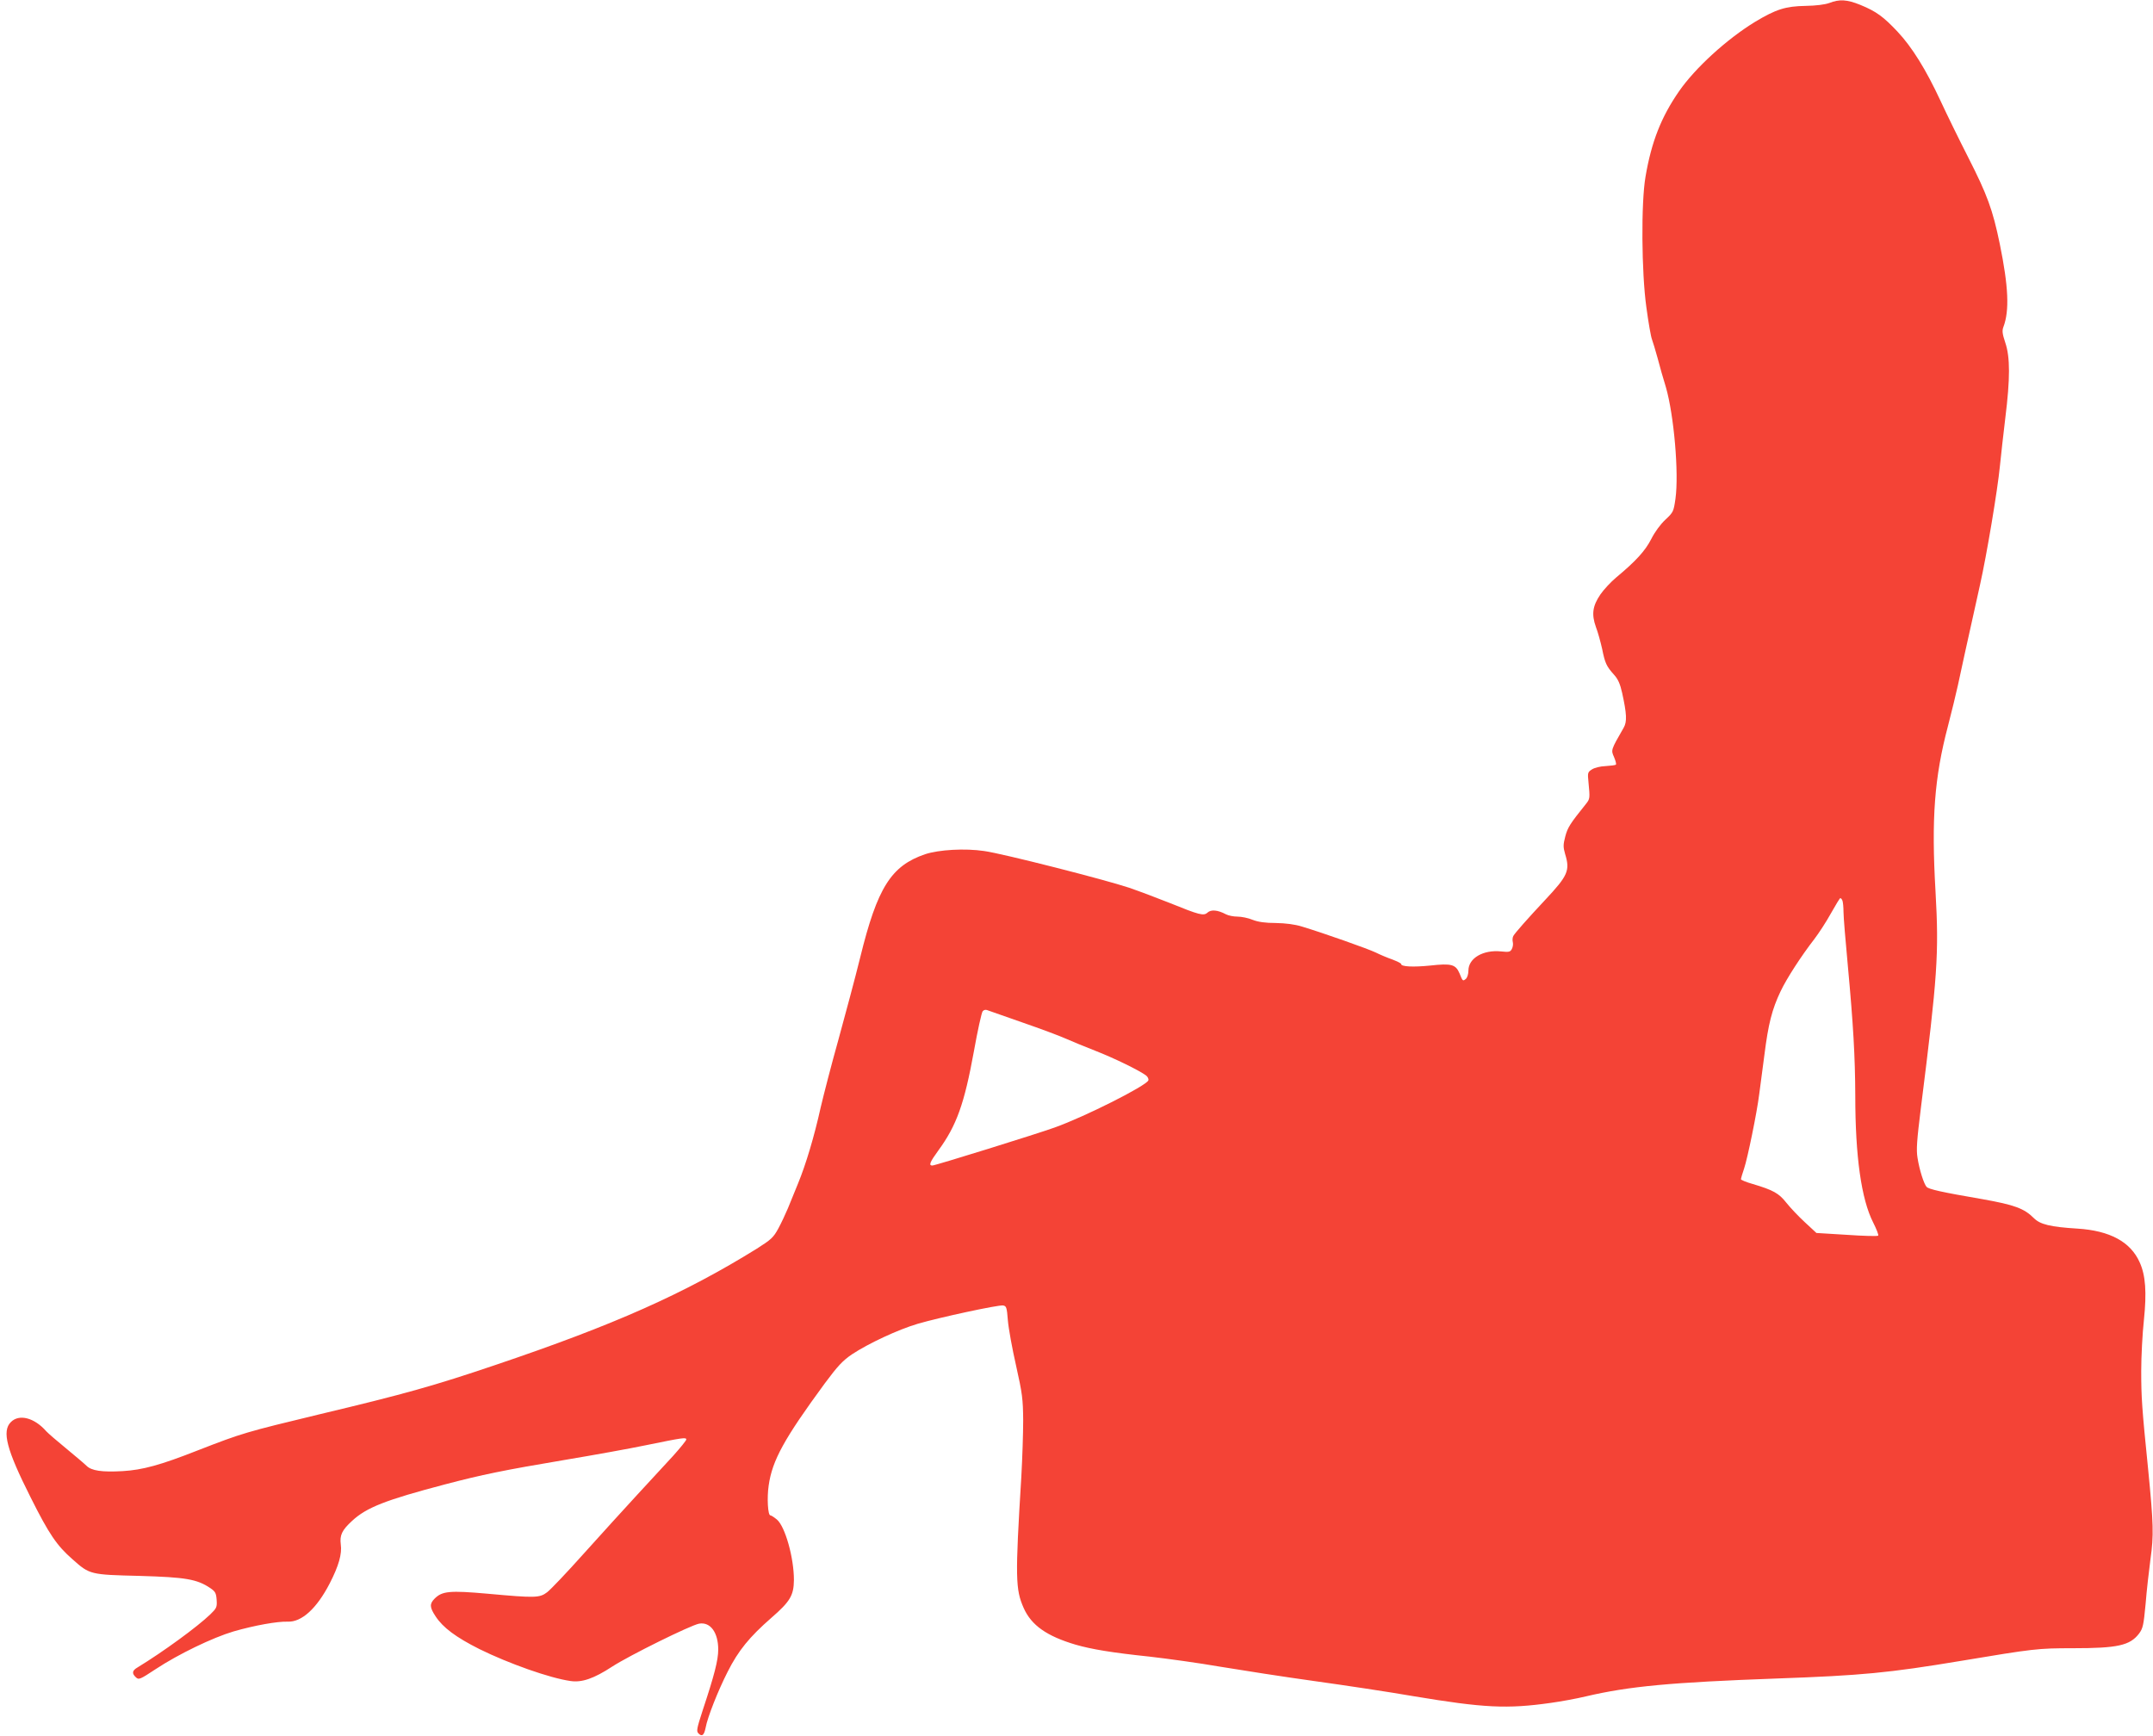 <?xml version="1.0" standalone="no"?>
<!DOCTYPE svg PUBLIC "-//W3C//DTD SVG 20010904//EN"
 "http://www.w3.org/TR/2001/REC-SVG-20010904/DTD/svg10.dtd">
<svg version="1.0" xmlns="http://www.w3.org/2000/svg"
 width="1280pt" height="1032pt" viewBox="0 0 1280 1032"
 preserveAspectRatio="xMidYMid meet">
<g transform="translate(0,1032) scale(0.1,-0.1)"
fill="#f44336" stroke="none">
<path d="M10875 10302 c-25 -9 -78 -16 -140 -17 -120 -2 -176 -20 -301 -95
-167 -102 -356 -274 -452 -413 -106 -153 -164 -301 -199 -507 -27 -155 -24
-570 5 -777 12 -90 27 -175 33 -190 6 -16 21 -66 34 -113 12 -47 34 -124 49
-172 48 -166 78 -512 57 -663 -11 -77 -13 -81 -60 -125 -29 -27 -63 -73 -84
-115 -36 -70 -90 -130 -209 -229 -31 -26 -73 -71 -93 -100 -47 -69 -54 -118
-27 -194 12 -31 28 -90 37 -130 17 -85 26 -104 70 -153 24 -26 37 -55 49 -109
27 -123 30 -171 9 -207 -77 -134 -76 -132 -57 -175 9 -21 14 -41 11 -44 -3 -4
-31 -7 -61 -9 -32 -1 -67 -10 -82 -20 -25 -16 -26 -20 -20 -78 9 -93 9 -97
-16 -128 -94 -117 -108 -139 -122 -192 -13 -50 -13 -63 -1 -105 30 -98 17
-128 -119 -273 -104 -111 -178 -195 -189 -214 -5 -9 -6 -26 -3 -37 3 -12 0
-30 -6 -41 -9 -17 -17 -19 -64 -14 -106 11 -194 -40 -194 -114 0 -21 -7 -42
-15 -49 -18 -15 -19 -15 -38 33 -23 53 -48 60 -174 46 -100 -10 -173 -7 -173
9 0 5 -24 16 -52 27 -29 10 -74 29 -100 42 -46 22 -306 114 -438 154 -42 13
-97 20 -155 21 -62 0 -105 6 -138 19 -26 11 -67 19 -90 19 -23 0 -54 6 -69 14
-49 26 -88 29 -109 10 -23 -21 -47 -15 -227 58 -68 27 -176 68 -240 90 -144
48 -747 202 -861 218 -114 17 -269 8 -351 -19 -202 -69 -284 -198 -386 -614
-30 -122 -89 -341 -129 -487 -41 -146 -88 -328 -106 -405 -38 -172 -88 -339
-135 -453 -20 -48 -47 -114 -60 -147 -14 -33 -39 -87 -57 -120 -29 -53 -42
-65 -127 -119 -432 -268 -847 -453 -1555 -692 -363 -123 -541 -173 -1045 -293
-439 -106 -458 -111 -725 -215 -221 -87 -327 -116 -446 -123 -123 -7 -185 2
-215 32 -13 13 -68 59 -121 103 -54 44 -107 90 -118 102 -71 81 -161 104 -210
55 -55 -54 -26 -164 116 -446 111 -222 157 -289 251 -371 101 -90 104 -91 398
-98 274 -8 341 -19 421 -73 29 -20 34 -29 37 -69 3 -44 0 -50 -38 -87 -77 -74
-278 -221 -432 -315 -33 -19 -35 -36 -10 -59 17 -16 24 -13 118 49 135 89 338
187 463 224 125 36 260 60 321 58 83 -4 173 78 250 227 54 105 74 176 66 232
-7 55 7 85 67 140 86 80 199 124 552 217 221 58 346 84 715 146 168 28 384 67
480 87 220 45 240 48 240 34 0 -6 -35 -49 -77 -96 -43 -46 -139 -151 -214
-232 -75 -81 -218 -239 -318 -350 -100 -112 -198 -215 -218 -230 -45 -34 -69
-35 -353 -9 -226 20 -271 16 -316 -29 -31 -31 -30 -52 6 -106 44 -67 121 -124
260 -194 172 -85 419 -173 542 -190 67 -10 138 14 248 86 102 66 464 245 516
255 67 12 114 -52 114 -154 0 -63 -23 -152 -92 -360 -36 -111 -39 -126 -25
-139 21 -21 33 -10 42 34 11 62 74 221 131 333 64 127 130 207 259 320 113 98
134 134 135 226 0 132 -52 317 -101 359 -17 14 -34 25 -39 25 -15 0 -21 104
-10 178 21 149 93 279 333 606 78 105 107 136 163 174 97 64 272 146 390 181
130 38 478 113 507 109 20 -3 23 -11 29 -89 4 -48 26 -169 49 -270 37 -165 41
-198 42 -324 0 -77 -5 -228 -11 -335 -37 -603 -35 -670 14 -781 46 -103 137
-167 309 -218 94 -27 212 -47 440 -71 105 -12 294 -38 420 -60 127 -21 377
-60 557 -85 180 -25 446 -65 590 -90 420 -70 557 -77 818 -40 58 8 152 25 210
39 257 60 503 83 1135 106 504 18 662 33 1095 105 432 72 455 75 664 75 265 0
339 16 393 87 23 31 27 49 39 176 6 78 20 198 29 267 20 141 18 209 -14 535
-37 365 -41 426 -41 584 0 85 7 221 16 303 17 164 10 265 -25 342 -54 122
-177 189 -371 201 -161 10 -221 25 -258 62 -58 58 -115 79 -306 113 -245 42
-319 59 -332 73 -16 17 -43 102 -54 173 -8 48 -4 103 20 296 99 785 108 917
87 1288 -25 432 -7 676 74 983 22 84 48 193 59 242 17 82 50 230 131 595 40
178 105 566 119 710 6 63 21 192 32 285 29 234 29 361 0 447 -18 54 -20 72
-11 95 36 96 30 239 -22 493 -42 204 -75 293 -187 513 -54 106 -128 257 -165
337 -87 187 -169 319 -256 412 -84 89 -126 120 -221 159 -79 32 -124 35 -185
11z m79 -5338 c3 -9 6 -39 6 -67 0 -29 12 -173 26 -322 32 -347 43 -534 44
-771 0 -360 36 -614 106 -752 20 -40 34 -75 30 -79 -3 -4 -88 -2 -187 5 l-180
11 -69 64 c-38 35 -87 87 -110 116 -44 56 -78 75 -199 111 -39 11 -71 24 -71
29 0 4 9 33 19 63 20 59 76 330 90 443 5 39 19 144 31 235 23 182 45 269 96
376 36 76 122 209 201 311 26 34 71 103 98 152 28 50 53 91 56 91 4 0 10 -7
13 -16z m-4874 -724 c107 -37 222 -80 255 -95 33 -15 112 -47 175 -72 111 -43
265 -118 304 -148 10 -8 16 -21 13 -29 -13 -32 -375 -215 -557 -280 -102 -37
-710 -226 -727 -226 -23 0 -15 20 36 90 108 148 154 276 211 589 22 124 46
231 52 238 6 8 18 11 27 7 9 -3 104 -37 211 -74z"/>
</g>
</svg>
